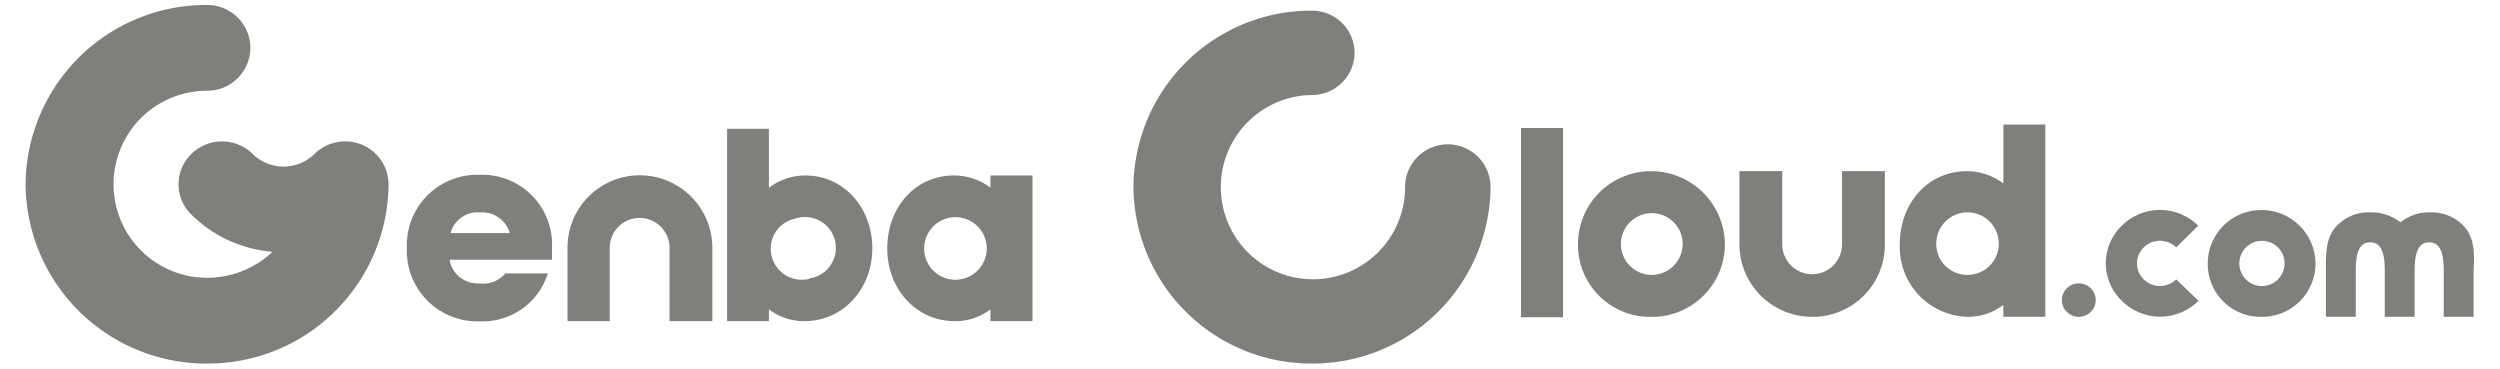 <svg xmlns="http://www.w3.org/2000/svg" viewBox="0 0 251 37"><path d="M152.71,12.85v19h4.22v-19Z" fill="#817f7c"/><path d="M131.73,36.5A17.85,17.85,0,0,1,113.8,18.78,17.84,17.84,0,0,1,131.73,1.07,4.26,4.26,0,0,1,136,5.3a4.27,4.27,0,0,1-4.29,4.24,9.25,9.25,0,1,0,9.36,9.24,4.29,4.29,0,0,1,8.58,0A17.85,17.85,0,0,1,131.73,36.5Z" fill="#817f7c"/><path d="M20.79,36.5a18.13,18.13,0,0,1-18.22-18A18.13,18.13,0,0,1,20.79.5a4.33,4.33,0,0,1,4.35,4.3,4.33,4.33,0,0,1-4.35,4.31,9.39,9.39,0,1,0,0,18.78,9.53,9.53,0,0,0,6.57-2.61,13.07,13.07,0,0,1-8.15-3.74,4.24,4.24,0,0,1,0-6.08,4.39,4.39,0,0,1,6.16,0,4.43,4.43,0,0,0,6.2,0,4.41,4.41,0,0,1,4.75-.94,4.33,4.33,0,0,1,2.69,4A18.13,18.13,0,0,1,20.79,36.5Z" fill="#817f7c"/><path d="M165.72,17.19a7.32,7.32,0,0,0-7.29,7.33,7.22,7.22,0,0,0,7.31,7.29,7.3,7.3,0,0,0,7.44-7.32A7.4,7.4,0,0,0,165.72,17.19Zm.09,10.41a3.1,3.1,0,1,1,3.13-3.1A3.12,3.12,0,0,1,165.81,27.6Z" fill="#817f7c"/><path d="M80.89,17.62a6,6,0,0,0-3.69,1.23V12.93H73V32.24H77.2V31.05a5.77,5.77,0,0,0,3.62,1.19c3.79,0,6.76-3.21,6.76-7.3S84.71,17.62,80.89,17.62ZM81.23,28a3.12,3.12,0,0,1-3.77-3.73,3.07,3.07,0,0,1,2.34-2.31,3.1,3.1,0,1,1,1.43,6Z" fill="#817f7c"/><path d="M99.44,17.62v1.22a6.06,6.06,0,0,0-3.69-1.22c-3.8,0-6.67,3.15-6.67,7.32s3,7.3,6.74,7.3a5.74,5.74,0,0,0,3.62-1.18v1.18h4.22V17.62ZM96.64,28a3.13,3.13,0,0,1-3.78-3.73A3.14,3.14,0,1,1,96.64,28Z" fill="#817f7c"/><path d="M190.74,24.52a7,7,0,0,0,6.77,7.29,5.77,5.77,0,0,0,3.62-1.19v1.19h4.22V12.5h-4.21v5.92a6.11,6.11,0,0,0-3.69-1.23C193.62,17.19,190.74,20.34,190.74,24.52Zm3.75.69a3.14,3.14,0,1,1,2.34,2.31A3.07,3.07,0,0,1,194.49,25.21Z" fill="#817f7c"/><ellipse cx="208.71" cy="30.13" rx="1.7" ry="1.68" fill="#817f7c"/><path d="M227,21.09a5.36,5.36,0,0,0-5.34,5.37,5.3,5.3,0,0,0,5.36,5.35,5.36,5.36,0,0,0,5.46-5.37A5.42,5.42,0,0,0,227,21.09Zm.07,7.63a2.27,2.27,0,1,1,2.3-2.27A2.28,2.28,0,0,1,227.11,28.72Z" fill="#817f7c"/><path d="M247.37,22.7A4.47,4.47,0,0,0,244,21.32h0a4.63,4.63,0,0,0-3,1,4.69,4.69,0,0,0-3-1h0a4.43,4.43,0,0,0-3.41,1.38c-1.11,1.2-1.07,2.77-1.07,4.47v4.64h3V27.13c0-1.87.42-2.8,1.45-2.8s1.46.93,1.46,2.8v4.68h3V27.13c0-1.87.43-2.8,1.46-2.8s1.46.93,1.46,2.8v4.68h3V27.17C248.43,25.47,248.47,23.9,247.37,22.7Z" fill="#817f7c"/><path d="M218.49,28.05a2.32,2.32,0,0,1-3.63-.48,2.21,2.21,0,0,1,0-2.25,2.32,2.32,0,0,1,3.63-.48l2.21-2.18a5.44,5.44,0,0,0-7.67,0,5.23,5.23,0,0,0,0,7.54,5.45,5.45,0,0,0,7.7,0Z" fill="#817f7c"/><path d="M61.22,32.24V24.88a3,3,0,0,1,3-3h0a3,3,0,0,1,3,3v7.36h4.3V24.89a7.29,7.29,0,0,0-7.29-7.29h0a7.25,7.25,0,0,0-7.25,7.25v7.39Z" fill="#817f7c"/><path d="M184.94,17.18v7.35a3,3,0,0,1-3,3h0a3,3,0,0,1-3-3V17.18h-4.3v7.34A7.29,7.29,0,0,0,182,31.81h0a7.24,7.24,0,0,0,7.24-7.24V17.18Z" fill="#817f7c"/><path d="M40.85,24.89a7.07,7.07,0,0,1,7.32-7.34,7,7,0,0,1,7.25,7.34v1.19H45.14a2.85,2.85,0,0,0,3,2.37,2.85,2.85,0,0,0,2.59-1H55a6.85,6.85,0,0,1-6.86,4.81A7.08,7.08,0,0,1,40.85,24.89ZM51.18,23.4a2.88,2.88,0,0,0-3-2.07,2.79,2.79,0,0,0-2.94,2.07Z" fill="#817f7c"/><rect x="0.5" y="0.5" width="250" height="36" fill="none"/></svg>